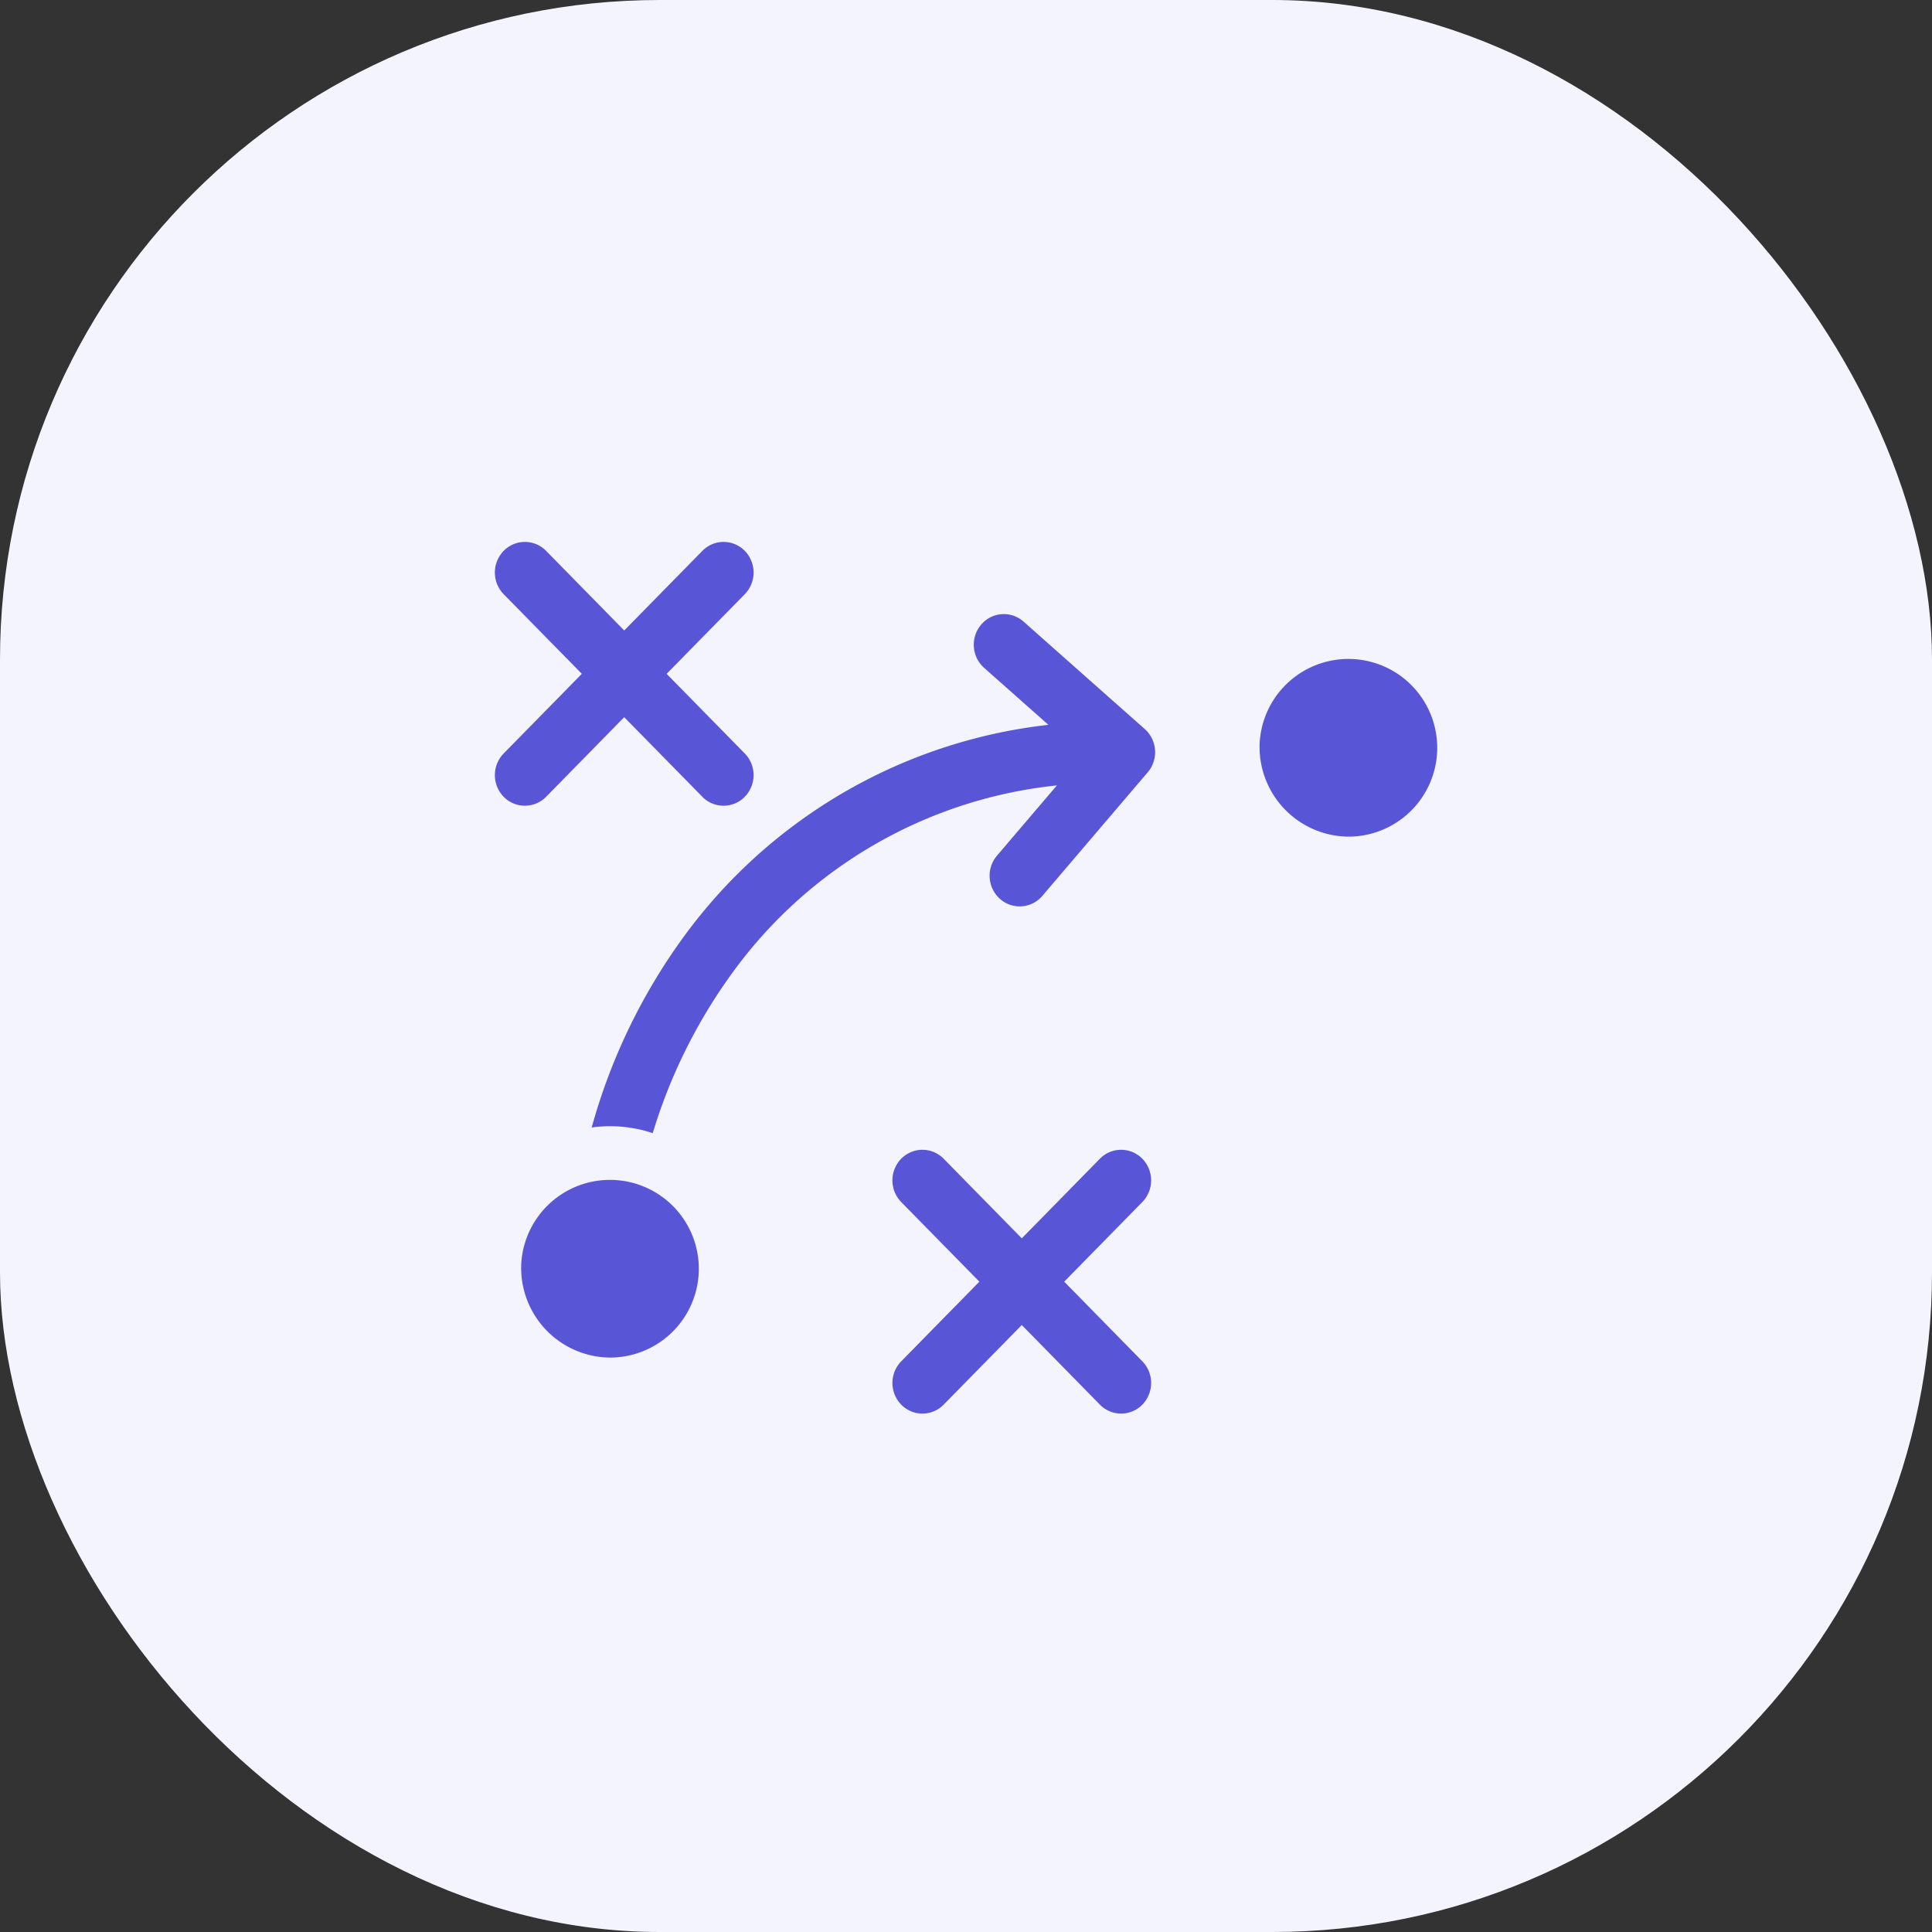 <svg xmlns="http://www.w3.org/2000/svg" width="82" height="82"><rect width="100%" height="100%" fill="#333333" stroke="none"/><g transform="translate(-787 -2822)"><rect data-name="BG copy 5" width="82" height="82" rx="28" transform="translate(787 2822)" fill="#f4f4ff"/><path data-name="Forma 1" d="M833.684 2881.618l-3.316-3.38-3.317 3.38a1.259 1.259 0 01-1.8 0 1.318 1.318 0 010-1.84l3.317-3.38-3.317-3.379a1.318 1.318 0 010-1.84 1.26 1.26 0 011.8 0l3.317 3.38 3.316-3.38a1.26 1.26 0 011.8 0 1.319 1.319 0 010 1.84l-3.316 3.379 3.316 3.38a1.318 1.318 0 010 1.84 1.259 1.259 0 01-1.8 0zm-24.565-5.838a3.771 3.771 0 113.77 3.84 3.806 3.806 0 01-3.769-3.84zm3.772-5.98a5.68 5.68 0 00-.778.054 25.073 25.073 0 013.91-8.1 22.213 22.213 0 0115.475-8.99l-2.729-2.418a1.317 1.317 0 01-.126-1.834 1.259 1.259 0 011.8-.129l5.145 4.56a1.318 1.318 0 01.126 1.835l-4.473 5.245a1.258 1.258 0 01-1.8.128 1.317 1.317 0 01-.126-1.834l2.543-2.982a19.5 19.5 0 00-13.727 7.89 22.764 22.764 0 00-3.427 6.869 5.74 5.74 0 00-1.812-.294zm27.568-16.129a3.771 3.771 0 113.77 3.839 3.806 3.806 0 01-3.769-3.839zm-23.648 2.148l-3.317-3.38-3.316 3.38a1.26 1.26 0 01-1.8 0 1.318 1.318 0 010-1.84l3.317-3.38-3.317-3.379a1.318 1.318 0 010-1.84 1.258 1.258 0 011.8 0l3.316 3.38 3.317-3.38a1.258 1.258 0 011.8 0 1.32 1.32 0 010 1.84l-3.317 3.38 3.316 3.379a1.318 1.318 0 010 1.84 1.259 1.259 0 01-1.8 0z" fill="#5856d6"/></g></svg>